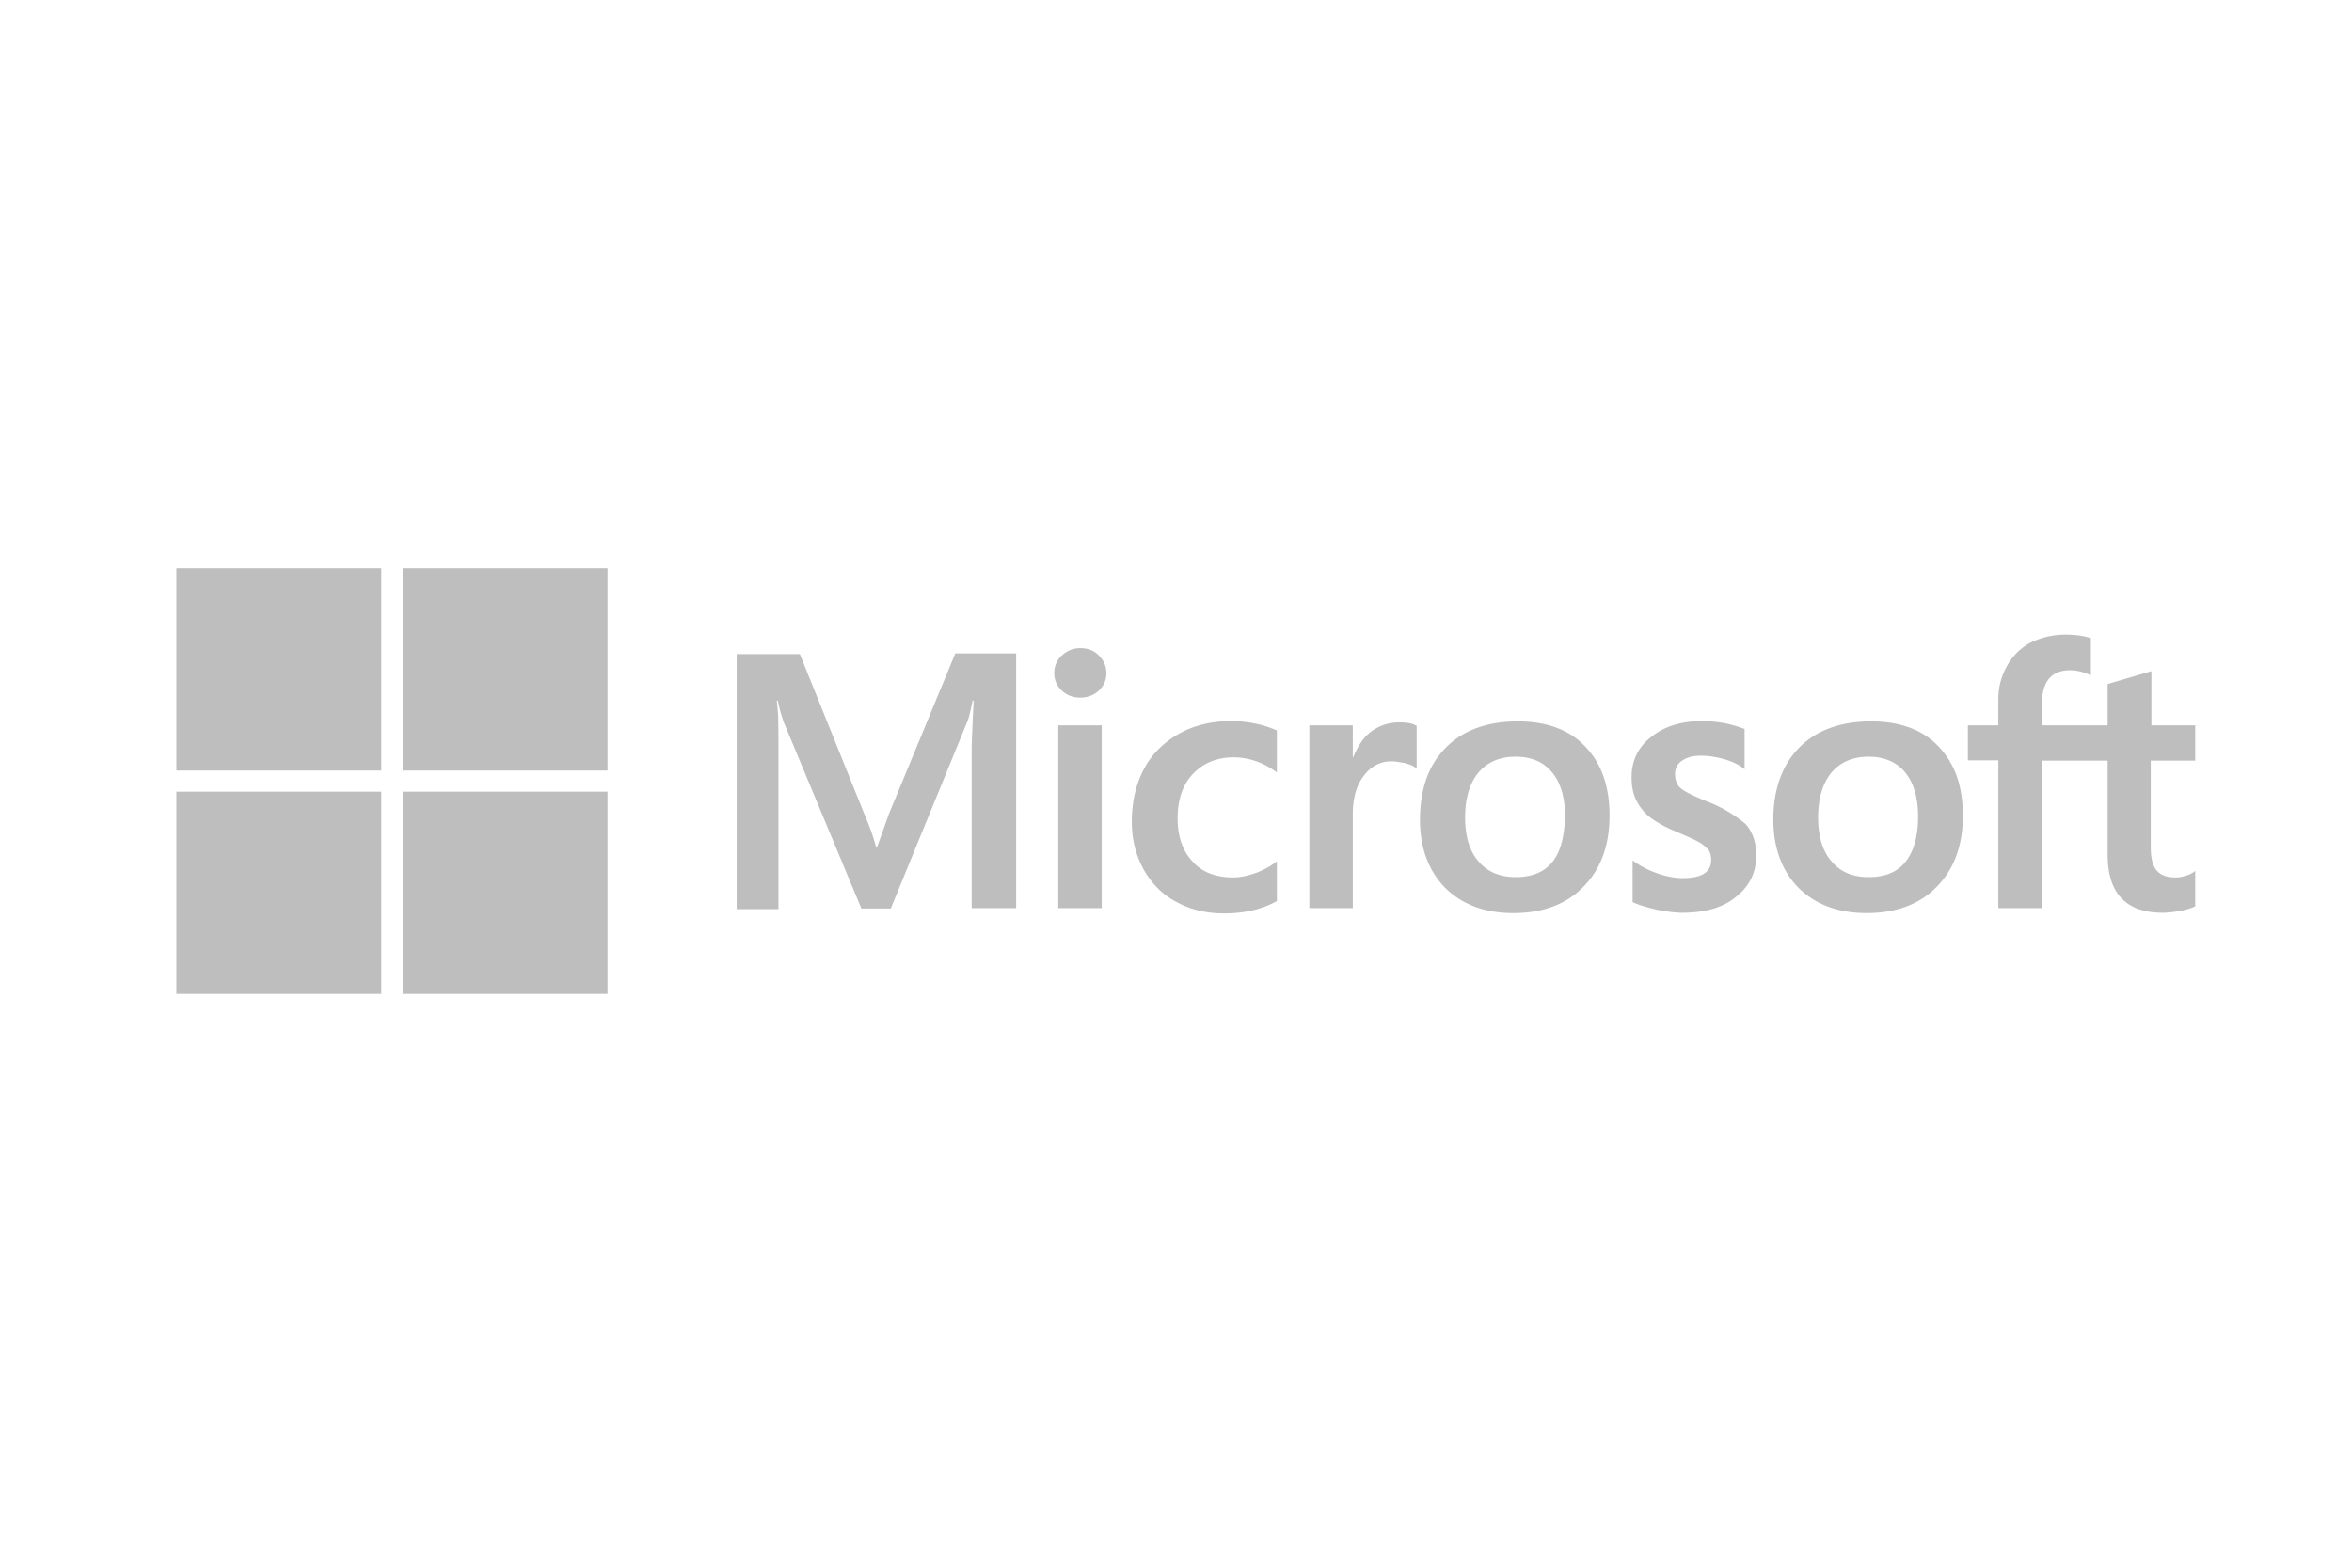 <svg width="120" height="80" viewBox="0 0 120 80" fill="none" xmlns="http://www.w3.org/2000/svg">
    <path d="m45.363 41.51-.614 1.718h-.05c-.103-.387-.29-.976-.598-1.684l-3.291-8.166h-3.224v13.016h2.132v-8.032c0-.505 0-1.078-.017-1.785-.017-.353-.051-.623-.068-.825h.05c.103.505.223.876.308 1.111l3.957 9.497h1.5l3.923-9.58c.086-.22.171-.657.256-1.028h.051c-.05.96-.085 1.819-.102 2.34v8.251h2.269V33.344H48.74l-3.377 8.167zm8.63-4.495h2.218v9.328h-2.217v-9.328zm1.126-3.94c-.375 0-.682.135-.938.37a1.187 1.187 0 0 0-.392.91c0 .353.136.656.392.892s.563.354.938.354c.376 0 .7-.135.938-.354.256-.236.393-.539.393-.892a1.24 1.24 0 0 0-.393-.91c-.221-.235-.545-.37-.938-.37zm8.955 3.856a6.26 6.26 0 0 0-1.245-.135c-1.007 0-1.928.219-2.695.657-.768.438-1.382 1.044-1.774 1.801-.41.775-.614 1.667-.614 2.695 0 .892.205 1.683.597 2.407.392.707.938 1.28 1.671 1.667.7.388 1.518.59 2.44.59 1.057 0 1.96-.22 2.677-.623l.017-.017v-2.02l-.085.067c-.324.235-.7.437-1.075.555-.392.135-.75.202-1.057.202-.887 0-1.586-.252-2.08-.808-.513-.539-.768-1.28-.768-2.206 0-.96.255-1.717.784-2.273s1.228-.842 2.08-.842c.717 0 1.45.236 2.116.707l.085.068v-2.139l-.017-.017c-.29-.117-.614-.252-1.057-.336zm7.317-.068c-.546 0-1.058.169-1.501.522-.376.303-.631.741-.853 1.263h-.017v-1.633h-2.217v9.328h2.217v-4.765c0-.808.17-1.482.546-1.97.375-.505.852-.758 1.432-.758.205 0 .41.05.665.084.24.068.41.135.53.22l.085.067v-2.19l-.052-.016c-.153-.101-.46-.152-.835-.152zm6.037-.05c-1.552 0-2.797.454-3.667 1.347-.887.892-1.313 2.122-1.313 3.67 0 1.449.444 2.627 1.296 3.486.853.842 2.013 1.28 3.463 1.28 1.518 0 2.729-.455 3.598-1.364.887-.91 1.314-2.122 1.314-3.62 0-1.482-.41-2.66-1.245-3.52-.802-.858-1.979-1.28-3.446-1.28zm1.774 7.173c-.41.522-1.057.774-1.859.774s-1.45-.252-1.91-.808c-.46-.522-.682-1.28-.682-2.24 0-.993.238-1.75.682-2.29.46-.538 1.091-.807 1.893-.807.785 0 1.399.252 1.842.774.444.522.682 1.28.682 2.273-.034 1.01-.221 1.802-.648 2.324zm7.863-3.098c-.7-.286-1.143-.505-1.347-.69-.171-.169-.256-.405-.256-.708a.78.78 0 0 1 .358-.673c.256-.169.546-.253.972-.253.375 0 .767.067 1.143.168.375.102.716.253.989.455l.085.067V37.2l-.05-.017a6.222 6.222 0 0 0-1.007-.286 6.918 6.918 0 0 0-1.092-.1c-1.057 0-1.927.252-2.61.807-.682.522-1.006 1.23-1.006 2.054 0 .438.069.826.222 1.145.154.32.375.623.682.876.307.236.75.505 1.365.758.511.219.904.387 1.142.522.24.134.393.286.512.404a.948.948 0 0 1 .137.522c0 .623-.478.926-1.45.926-.375 0-.768-.067-1.228-.219a4.77 4.77 0 0 1-1.245-.623l-.085-.067v2.138l.05.017c.325.151.717.252 1.195.37.477.085.904.152 1.279.152 1.143 0 2.08-.253 2.746-.808.682-.54 1.04-1.23 1.04-2.122 0-.623-.17-1.178-.546-1.6a6.935 6.935 0 0 0-1.995-1.161zm8.391-4.075c-1.552 0-2.797.454-3.667 1.347-.87.892-1.313 2.122-1.313 3.67 0 1.449.444 2.627 1.296 3.486.853.842 2.013 1.28 3.463 1.28 1.518 0 2.729-.455 3.598-1.364.887-.91 1.314-2.122 1.314-3.62 0-1.482-.41-2.66-1.245-3.52-.802-.858-1.979-1.28-3.446-1.28zm1.757 7.173c-.41.522-1.057.774-1.859.774-.819 0-1.45-.252-1.91-.808-.46-.522-.683-1.28-.683-2.24 0-.993.24-1.75.683-2.29.46-.538 1.091-.807 1.893-.807.767 0 1.398.252 1.842.774.443.522.682 1.28.682 2.273 0 1.01-.222 1.802-.648 2.324zm14.788-5.17v-1.801h-2.235v-2.761l-.068.016-2.115.623-.051.017v2.105h-3.343v-1.179c0-.538.136-.96.375-1.229.239-.27.597-.404 1.041-.404.307 0 .631.067.989.219l.085.05V32.57l-.051-.017c-.307-.101-.716-.168-1.245-.168a4.04 4.04 0 0 0-1.774.404 2.94 2.94 0 0 0-1.211 1.195 3.41 3.41 0 0 0-.443 1.734v1.297h-1.552V38.8h1.552v7.543h2.234v-7.526h3.343v4.798c0 1.97.938 2.964 2.814 2.964.307 0 .631-.05.938-.101.324-.067.563-.152.699-.219l.018-.017v-1.801l-.086.067a1.45 1.45 0 0 1-.46.202c-.171.05-.324.067-.444.067-.443 0-.75-.1-.972-.353-.205-.236-.307-.623-.307-1.196v-4.411h2.269zM9 29h10.455v10.322H9V29zM20.543 29h10.455v10.322H20.543V29zM9 40.4h10.455V50.72H9V40.4zM20.543 40.4h10.455V50.72H20.543V40.4z" fill="#BEBEBE"/>
</svg>
